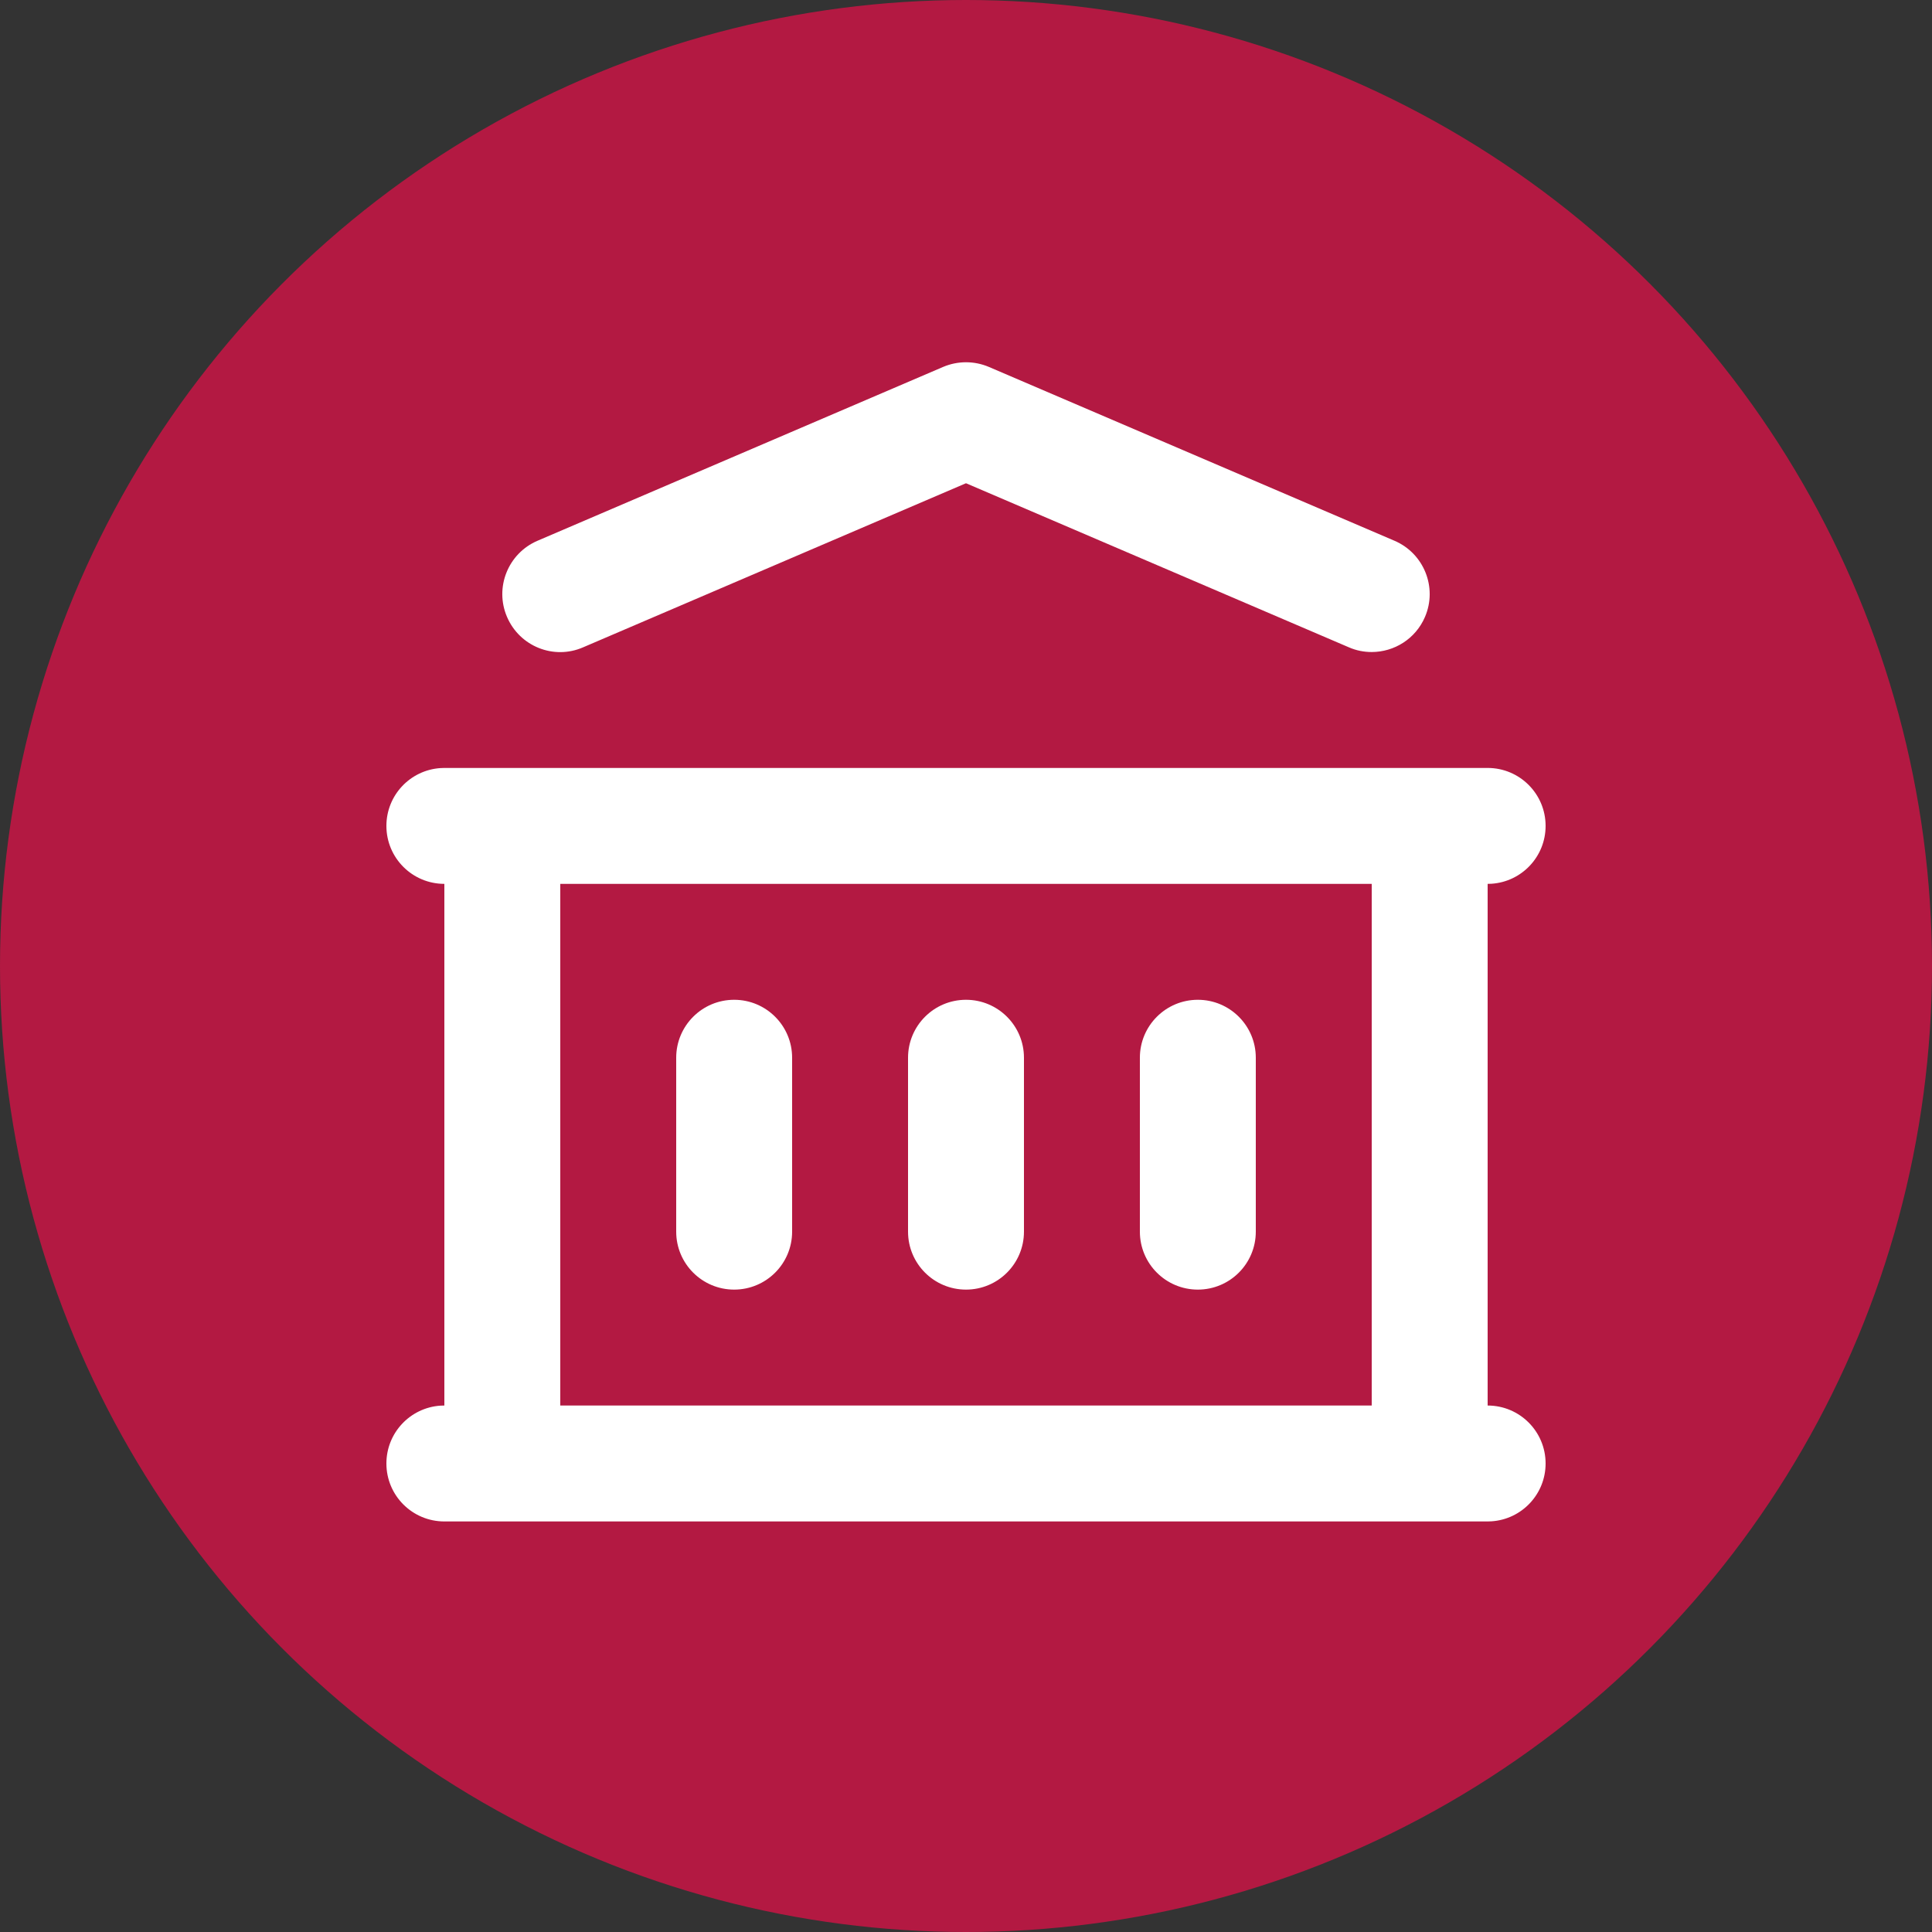 <svg xmlns="http://www.w3.org/2000/svg" xmlns:xlink="http://www.w3.org/1999/xlink" width="80px" height="80px" viewBox="0 0 80 80"><rect x="0" y="0" width="80" height="80" fill="#333333" stroke="none"/><title>icon-2018</title><g id="Icons" stroke="none" stroke-width="1" fill="none" fill-rule="evenodd"><g id="icon-2018"><circle id="Oval-Copy-5" fill="#B31942" cx="40" cy="40" r="40"></circle><path d="M61.6,31.799 C62.925,31.799 64,32.872 64,34.199 C64,35.471 63.013,36.509 61.764,36.594 L61.6,36.599 L61.6,58.2 C62.925,58.2 64,59.273 64,60.6 C64,61.872 63.013,62.91 61.764,62.994 L61.6,63 L18.4,63 C17.075,63 16,61.927 16,60.6 C16,59.328 16.987,58.29 18.236,58.205 L18.4,58.2 L18.4,36.599 C17.075,36.599 16,35.526 16,34.199 C16,32.927 16.987,31.889 18.236,31.805 L18.4,31.799 L61.6,31.799 Z M56.8,36.599 L23.2,36.599 L23.2,58.2 L56.8,58.2 L56.8,36.599 Z M40,41.399 C41.325,41.399 42.4,42.472 42.4,43.799 L42.4,43.799 L42.4,51 C42.4,52.327 41.325,53.4 40,53.4 C38.675,53.4 37.6,52.327 37.6,51 L37.6,51 L37.6,43.799 C37.6,42.472 38.675,41.399 40,41.399 Z M49.6,41.399 C50.925,41.399 52,42.472 52,43.799 L52,43.799 L52,51 C52,52.327 50.925,53.4 49.6,53.4 C48.275,53.4 47.2,52.327 47.2,51 L47.2,51 L47.2,43.799 C47.2,42.472 48.275,41.399 49.6,41.399 Z M30.4,41.399 C31.725,41.399 32.8,42.472 32.8,43.799 L32.8,43.799 L32.8,51 C32.8,52.327 31.725,53.4 30.4,53.4 C29.075,53.4 28,52.327 28,51 L28,51 L28,43.799 C28,42.472 29.075,41.399 30.4,41.399 Z M40.946,15.193 L57.746,22.393 C58.962,22.916 59.529,24.327 59.006,25.544 C58.617,26.454 57.731,26.999 56.798,26.999 C56.483,26.999 56.162,26.939 55.854,26.804 L40,20.01 L24.146,26.804 C22.926,27.335 21.515,26.763 20.994,25.544 C20.471,24.327 21.038,22.916 22.254,22.393 L39.054,15.193 C39.659,14.936 40.341,14.936 40.946,15.193 Z" id="Combined-Shape" fill="#FFFFFF"></path></g></g></svg>